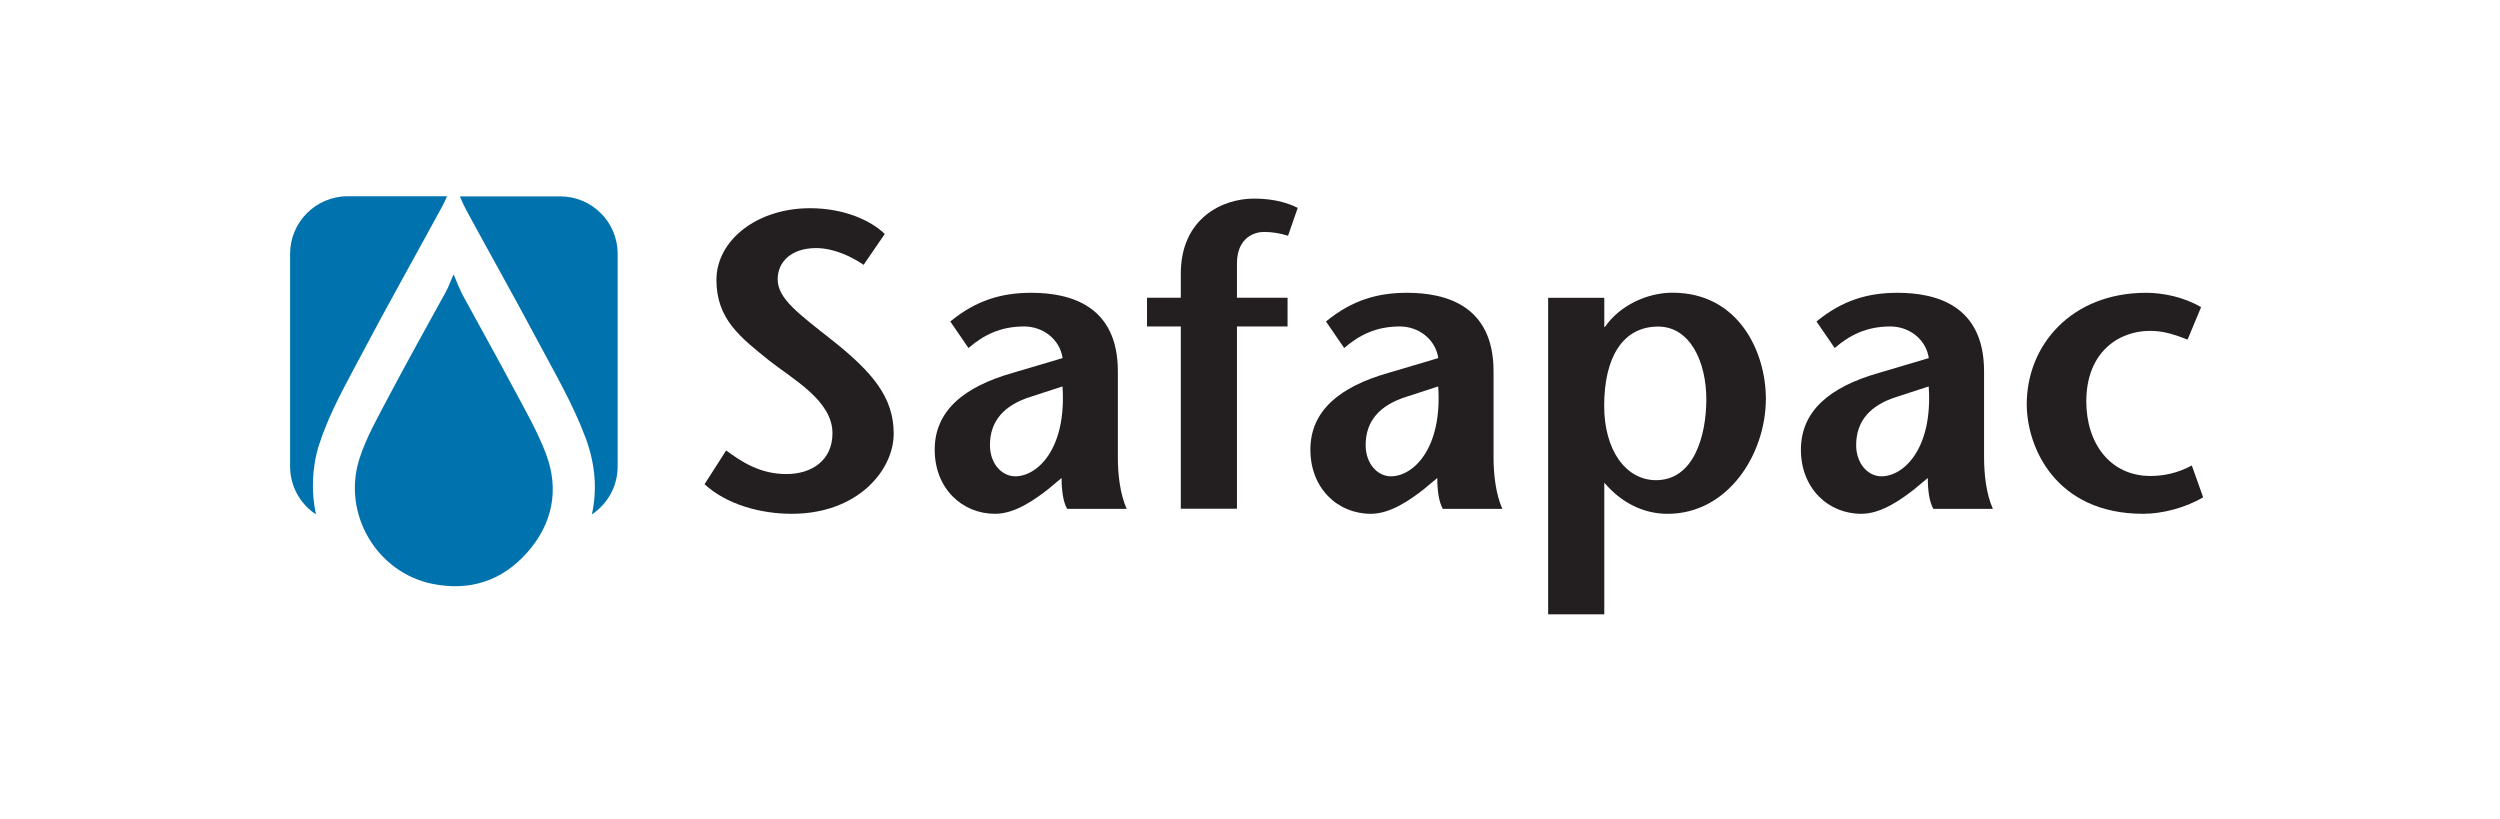 <svg width="293" height="96" viewBox="0 0 293 96" fill="none" xmlns="http://www.w3.org/2000/svg">
<path d="M101.233 31.047C99.697 30.014 97.671 29.075 95.644 29.075C92.731 29.075 91.142 30.703 91.142 32.728C91.142 35.004 93.566 36.738 97.618 39.941C102.266 43.647 104.742 46.572 104.742 50.821C104.742 55.069 100.584 60.218 92.771 60.218C89.156 60.218 85.156 59.133 82.574 56.75L85.103 52.793C86.931 54.13 89.063 55.559 92.175 55.559C95.049 55.559 97.565 54.024 97.565 50.768C97.565 46.956 92.917 44.441 90.149 42.257C86.785 39.544 83.965 37.413 83.965 32.807C83.965 28.201 88.666 24.402 94.943 24.402C98.902 24.402 102.067 25.832 103.696 27.42L101.22 31.033L101.233 31.047Z" fill="#231F20"></path>
<path d="M122.948 57.254C121.121 58.683 118.896 60.218 116.618 60.218C112.765 60.218 109.547 57.254 109.547 52.701C109.547 48.148 112.963 45.328 118.697 43.7L124.537 41.967C124.193 39.69 122.167 38.261 120.035 38.261C117.214 38.261 115.241 39.293 113.506 40.789L111.374 37.678C114.447 35.15 117.466 34.316 120.869 34.316C125.425 34.316 131.013 35.799 131.013 43.515V53.601C131.013 55.573 131.265 57.902 132.046 59.636H125.067C124.577 58.789 124.418 57.36 124.418 56.023L122.935 57.254H122.948ZM120.869 46.48C117.651 47.473 116.022 49.352 116.022 52.171C116.022 54.342 117.413 55.824 118.989 55.824C121.611 55.824 125.027 52.555 124.524 45.289L120.869 46.48Z" fill="#231F20"></path>
<path d="M138.389 59.622V38.26H134.43V34.898H138.389V32.079C138.389 25.607 143.236 23.277 146.944 23.277C148.427 23.277 150.36 23.476 152.095 24.363L150.956 27.632C150.069 27.341 149.076 27.182 148.136 27.182C147.103 27.182 144.971 27.777 144.971 30.888V34.898H150.903V38.26H144.971V59.622H138.389Z" fill="#231F20"></path>
<path d="M166.98 57.254C165.152 58.683 162.927 60.218 160.65 60.218C156.796 60.218 153.578 57.254 153.578 52.701C153.578 48.148 156.995 45.328 162.729 43.7L168.569 41.967C168.224 39.69 166.198 38.261 164.066 38.261C161.246 38.261 159.272 39.293 157.538 40.789L155.406 37.678C158.478 35.15 161.497 34.316 164.9 34.316C169.456 34.316 175.044 35.799 175.044 43.515V53.601C175.044 55.573 175.296 57.902 176.077 59.636H169.098C168.608 58.789 168.449 57.36 168.449 56.023L166.966 57.254H166.98ZM164.9 46.48C161.683 47.473 160.054 49.352 160.054 52.171C160.054 54.342 161.444 55.824 163.02 55.824C165.642 55.824 169.059 52.555 168.555 45.289L164.9 46.48Z" fill="#231F20"></path>
<path d="M188.01 38.315H188.102C189.837 35.787 193.055 34.305 196.021 34.305C203.795 34.305 206.96 41.28 206.96 46.72C206.96 53.245 202.51 60.22 195.439 60.22C192.419 60.22 189.85 58.738 188.023 56.567V72H181.441V34.9H188.023V38.315H188.01ZM188.01 47.567C188.01 52.755 190.539 56.276 194.088 56.276C198.498 56.276 199.981 51.127 199.981 46.786C199.981 42.445 198.1 38.275 194.34 38.275C190.181 38.275 188.01 41.889 188.01 47.567Z" fill="#231F20"></path>
<path d="M224.468 57.254C222.64 58.683 220.416 60.218 218.138 60.218C214.284 60.218 211.066 57.254 211.066 52.701C211.066 48.148 214.483 45.328 220.217 43.7L226.057 41.967C225.713 39.69 223.686 38.261 221.554 38.261C218.734 38.261 216.761 39.293 215.026 40.789L212.894 37.678C215.966 35.15 218.985 34.316 222.389 34.316C226.944 34.316 232.532 35.799 232.532 43.515V53.601C232.532 55.573 232.784 57.902 233.565 59.636H226.587C226.097 58.789 225.938 57.36 225.938 56.023L224.455 57.254H224.468ZM222.389 46.48C219.171 47.473 217.542 49.352 217.542 52.171C217.542 54.342 218.932 55.824 220.508 55.824C223.13 55.824 226.547 52.555 226.044 45.289L222.389 46.48Z" fill="#231F20"></path>
<path d="M258.207 58.286C256.128 59.517 253.413 60.218 251.188 60.218C240.899 60.218 237.535 52.41 237.535 47.367C237.535 40.444 242.779 34.316 251.532 34.316C253.506 34.316 255.929 34.806 257.968 35.997L256.379 39.809C255.691 39.518 254.949 39.267 254.207 39.068C253.466 38.87 252.724 38.777 251.983 38.777C248.275 38.777 244.514 41.305 244.514 47.036C244.514 51.986 247.335 55.785 252.036 55.785C253.572 55.785 255.254 55.441 256.882 54.554L258.22 58.313L258.207 58.286Z" fill="#231F20"></path>
<path d="M37.43 52.039C38.582 48.426 40.529 45.051 42.303 41.675C45.402 35.799 48.673 30.002 51.851 24.151C52.05 23.781 52.222 23.397 52.394 23H40.727C37.019 23.013 34 26.031 34 29.737V54.673C34 57.029 35.205 59.08 37.032 60.285C36.463 57.638 36.543 54.819 37.417 52.039H37.43Z" fill="#0073AE"></path>
<path d="M65.675 23.016H53.902C54.141 23.598 54.379 24.127 54.657 24.644C57.398 29.7 60.232 34.716 62.934 39.798C64.933 43.571 67.132 47.29 68.615 51.274C69.78 54.384 70.005 57.415 69.37 60.287C71.184 59.083 72.389 57.018 72.389 54.675V29.739C72.389 26.02 69.37 23.016 65.662 23.016H65.675Z" fill="#0073AE"></path>
<path d="M53.161 32.16C53.572 33.087 53.85 33.854 54.221 34.569C56.141 38.116 58.127 41.637 60.021 45.197C61.425 47.844 62.961 50.452 64.007 53.245C65.57 57.427 64.749 61.411 61.782 64.76C58.829 68.095 55.042 69.313 50.672 68.426C44.17 67.102 40.078 60.246 42.117 53.787C42.925 51.259 44.289 48.89 45.534 46.521C47.706 42.391 49.996 38.328 52.234 34.238C52.566 33.642 52.791 32.981 53.148 32.173L53.161 32.16Z" fill="#0073AE"></path>
</svg>
